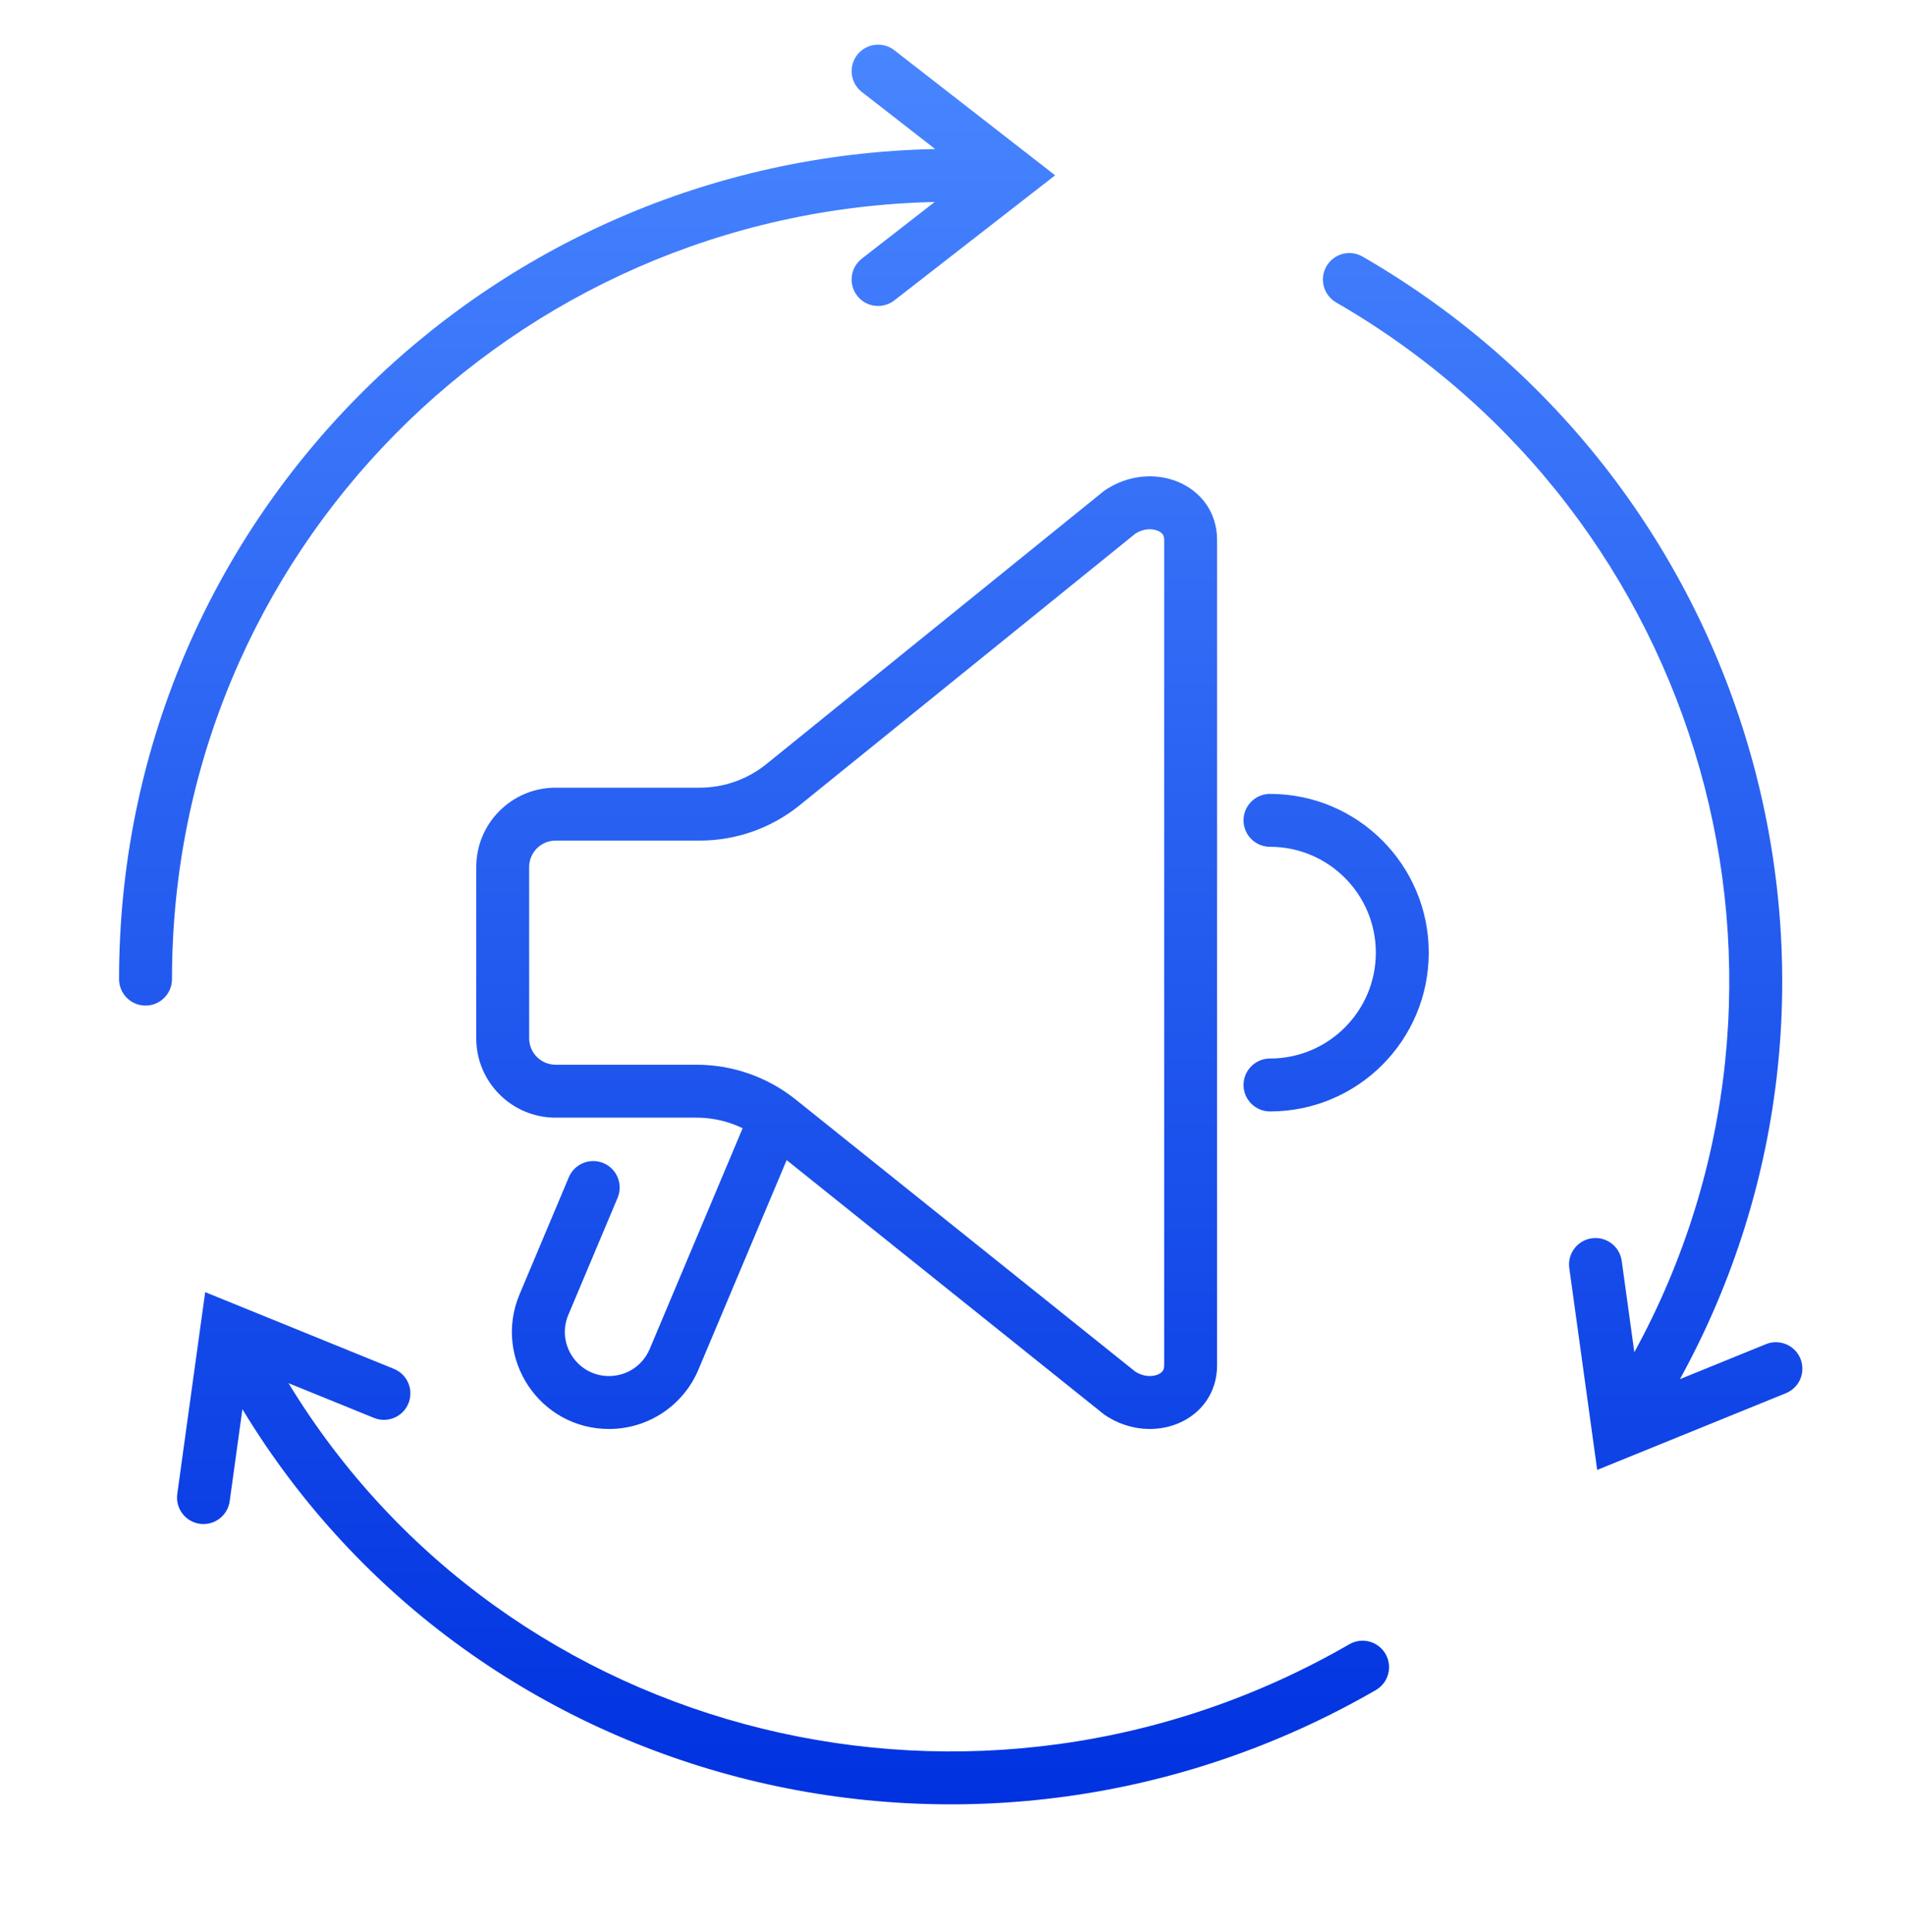<svg width="72" height="73" viewBox="0 0 72 73" fill="none" xmlns="http://www.w3.org/2000/svg">
<path fill-rule="evenodd" clip-rule="evenodd" d="M21 40.235H26.326C27.69 40.235 29.013 40.7 30.077 41.553L42.915 51.838C43.246 52.042 43.567 52.025 43.764 51.941C43.865 51.898 43.919 51.844 43.946 51.805C43.968 51.774 44 51.715 44 51.588V20.412C44 20.285 43.968 20.226 43.946 20.195C43.919 20.156 43.865 20.102 43.764 20.059C43.568 19.975 43.248 19.959 42.918 20.16L30.222 30.43C29.154 31.294 27.822 31.765 26.448 31.765H21C20.448 31.765 20 32.212 20 32.765V39.235C20 39.788 20.448 40.235 21 40.235ZM41.739 18.541L28.964 28.875C28.252 29.451 27.364 29.765 26.448 29.765H21C19.343 29.765 18 31.108 18 32.765V39.235C18 40.892 19.343 42.235 21 42.235H26.326C27.235 42.235 28.117 42.545 28.827 43.114L41.739 53.459C43.559 54.699 46 53.697 46 51.588V20.412C46 18.304 43.559 17.301 41.739 18.541Z" fill="url(#paint0_linear_1290_6289)"/>
<path fill-rule="evenodd" clip-rule="evenodd" d="M23.018 54C20.395 54 18.62 51.326 19.638 48.909L21.499 44.487C21.714 43.978 22.3 43.739 22.809 43.953C23.318 44.168 23.557 44.754 23.343 45.263L21.481 49.685C21.018 50.784 21.825 52 23.018 52C23.689 52 24.295 51.598 24.555 50.979L28.078 42.612C28.293 42.103 28.879 41.864 29.388 42.078C29.897 42.293 30.136 42.879 29.922 43.388L26.398 51.755C25.826 53.116 24.494 54 23.018 54Z" fill="url(#paint1_linear_1290_6289)"/>
<path fill-rule="evenodd" clip-rule="evenodd" d="M47 31C47 30.448 47.448 30 48 30C51.314 30 54 32.686 54 36C54 39.314 51.314 42 48 42C47.448 42 47 41.552 47 41C47 40.448 47.448 40 48 40C50.209 40 52 38.209 52 36C52 33.791 50.209 32 48 32C47.448 32 47 31.552 47 31Z" fill="url(#paint2_linear_1290_6289)"/>
<path fill-rule="evenodd" clip-rule="evenodd" d="M32.398 2.074C32.737 1.638 33.365 1.559 33.801 1.898L39.879 6.625L33.801 11.352C33.365 11.691 32.737 11.612 32.398 11.177C32.059 10.741 32.138 10.112 32.574 9.773L35.326 7.633C19.402 7.987 6.5 20.871 6.5 37C6.5 37.552 6.052 38 5.5 38C4.948 38 4.5 37.552 4.5 37C4.5 19.744 18.324 5.977 35.344 5.632L32.574 3.477C32.138 3.138 32.059 2.51 32.398 2.074ZM50.134 10.062C50.41 9.584 51.022 9.42 51.5 9.697C66.433 18.318 71.705 37.191 63.494 52.116L66.745 50.794C67.257 50.586 67.84 50.833 68.048 51.344C68.256 51.856 68.01 52.439 67.499 52.647L60.366 55.547L59.312 47.92C59.236 47.373 59.618 46.868 60.165 46.793C60.712 46.717 61.217 47.099 61.293 47.646L61.77 51.099C69.411 37.143 64.48 19.5 50.5 11.429C50.022 11.152 49.858 10.541 50.134 10.062ZM7.755 48.828L14.887 51.728C15.399 51.936 15.645 52.52 15.437 53.031C15.229 53.543 14.645 53.789 14.134 53.581L10.904 52.268C19.167 65.846 37.008 70.212 51 62.134C51.478 61.858 52.09 62.022 52.366 62.5C52.642 62.978 52.478 63.59 52 63.866C37.079 72.481 17.991 67.832 9.162 53.252L8.681 56.729C8.605 57.276 8.1 57.658 7.553 57.583C7.006 57.507 6.624 57.002 6.7 56.455L7.755 48.828Z" fill="url(#paint3_linear_1290_6289)"/>
<defs>
<linearGradient id="paint0_linear_1290_6289" x1="36.311" y1="1.688" x2="36.311" y2="68.184" gradientUnits="userSpaceOnUse">
<stop stop-color="#4886FF"/>
<stop offset="1" stop-color="#0032E0"/>
</linearGradient>
<linearGradient id="paint1_linear_1290_6289" x1="36.311" y1="1.688" x2="36.311" y2="68.184" gradientUnits="userSpaceOnUse">
<stop stop-color="#4886FF"/>
<stop offset="1" stop-color="#0032E0"/>
</linearGradient>
<linearGradient id="paint2_linear_1290_6289" x1="36.311" y1="1.688" x2="36.311" y2="68.184" gradientUnits="userSpaceOnUse">
<stop stop-color="#4886FF"/>
<stop offset="1" stop-color="#0032E0"/>
</linearGradient>
<linearGradient id="paint3_linear_1290_6289" x1="36.311" y1="1.688" x2="36.311" y2="68.184" gradientUnits="userSpaceOnUse">
<stop stop-color="#4886FF"/>
<stop offset="1" stop-color="#0032E0"/>
</linearGradient>
</defs>
</svg>
